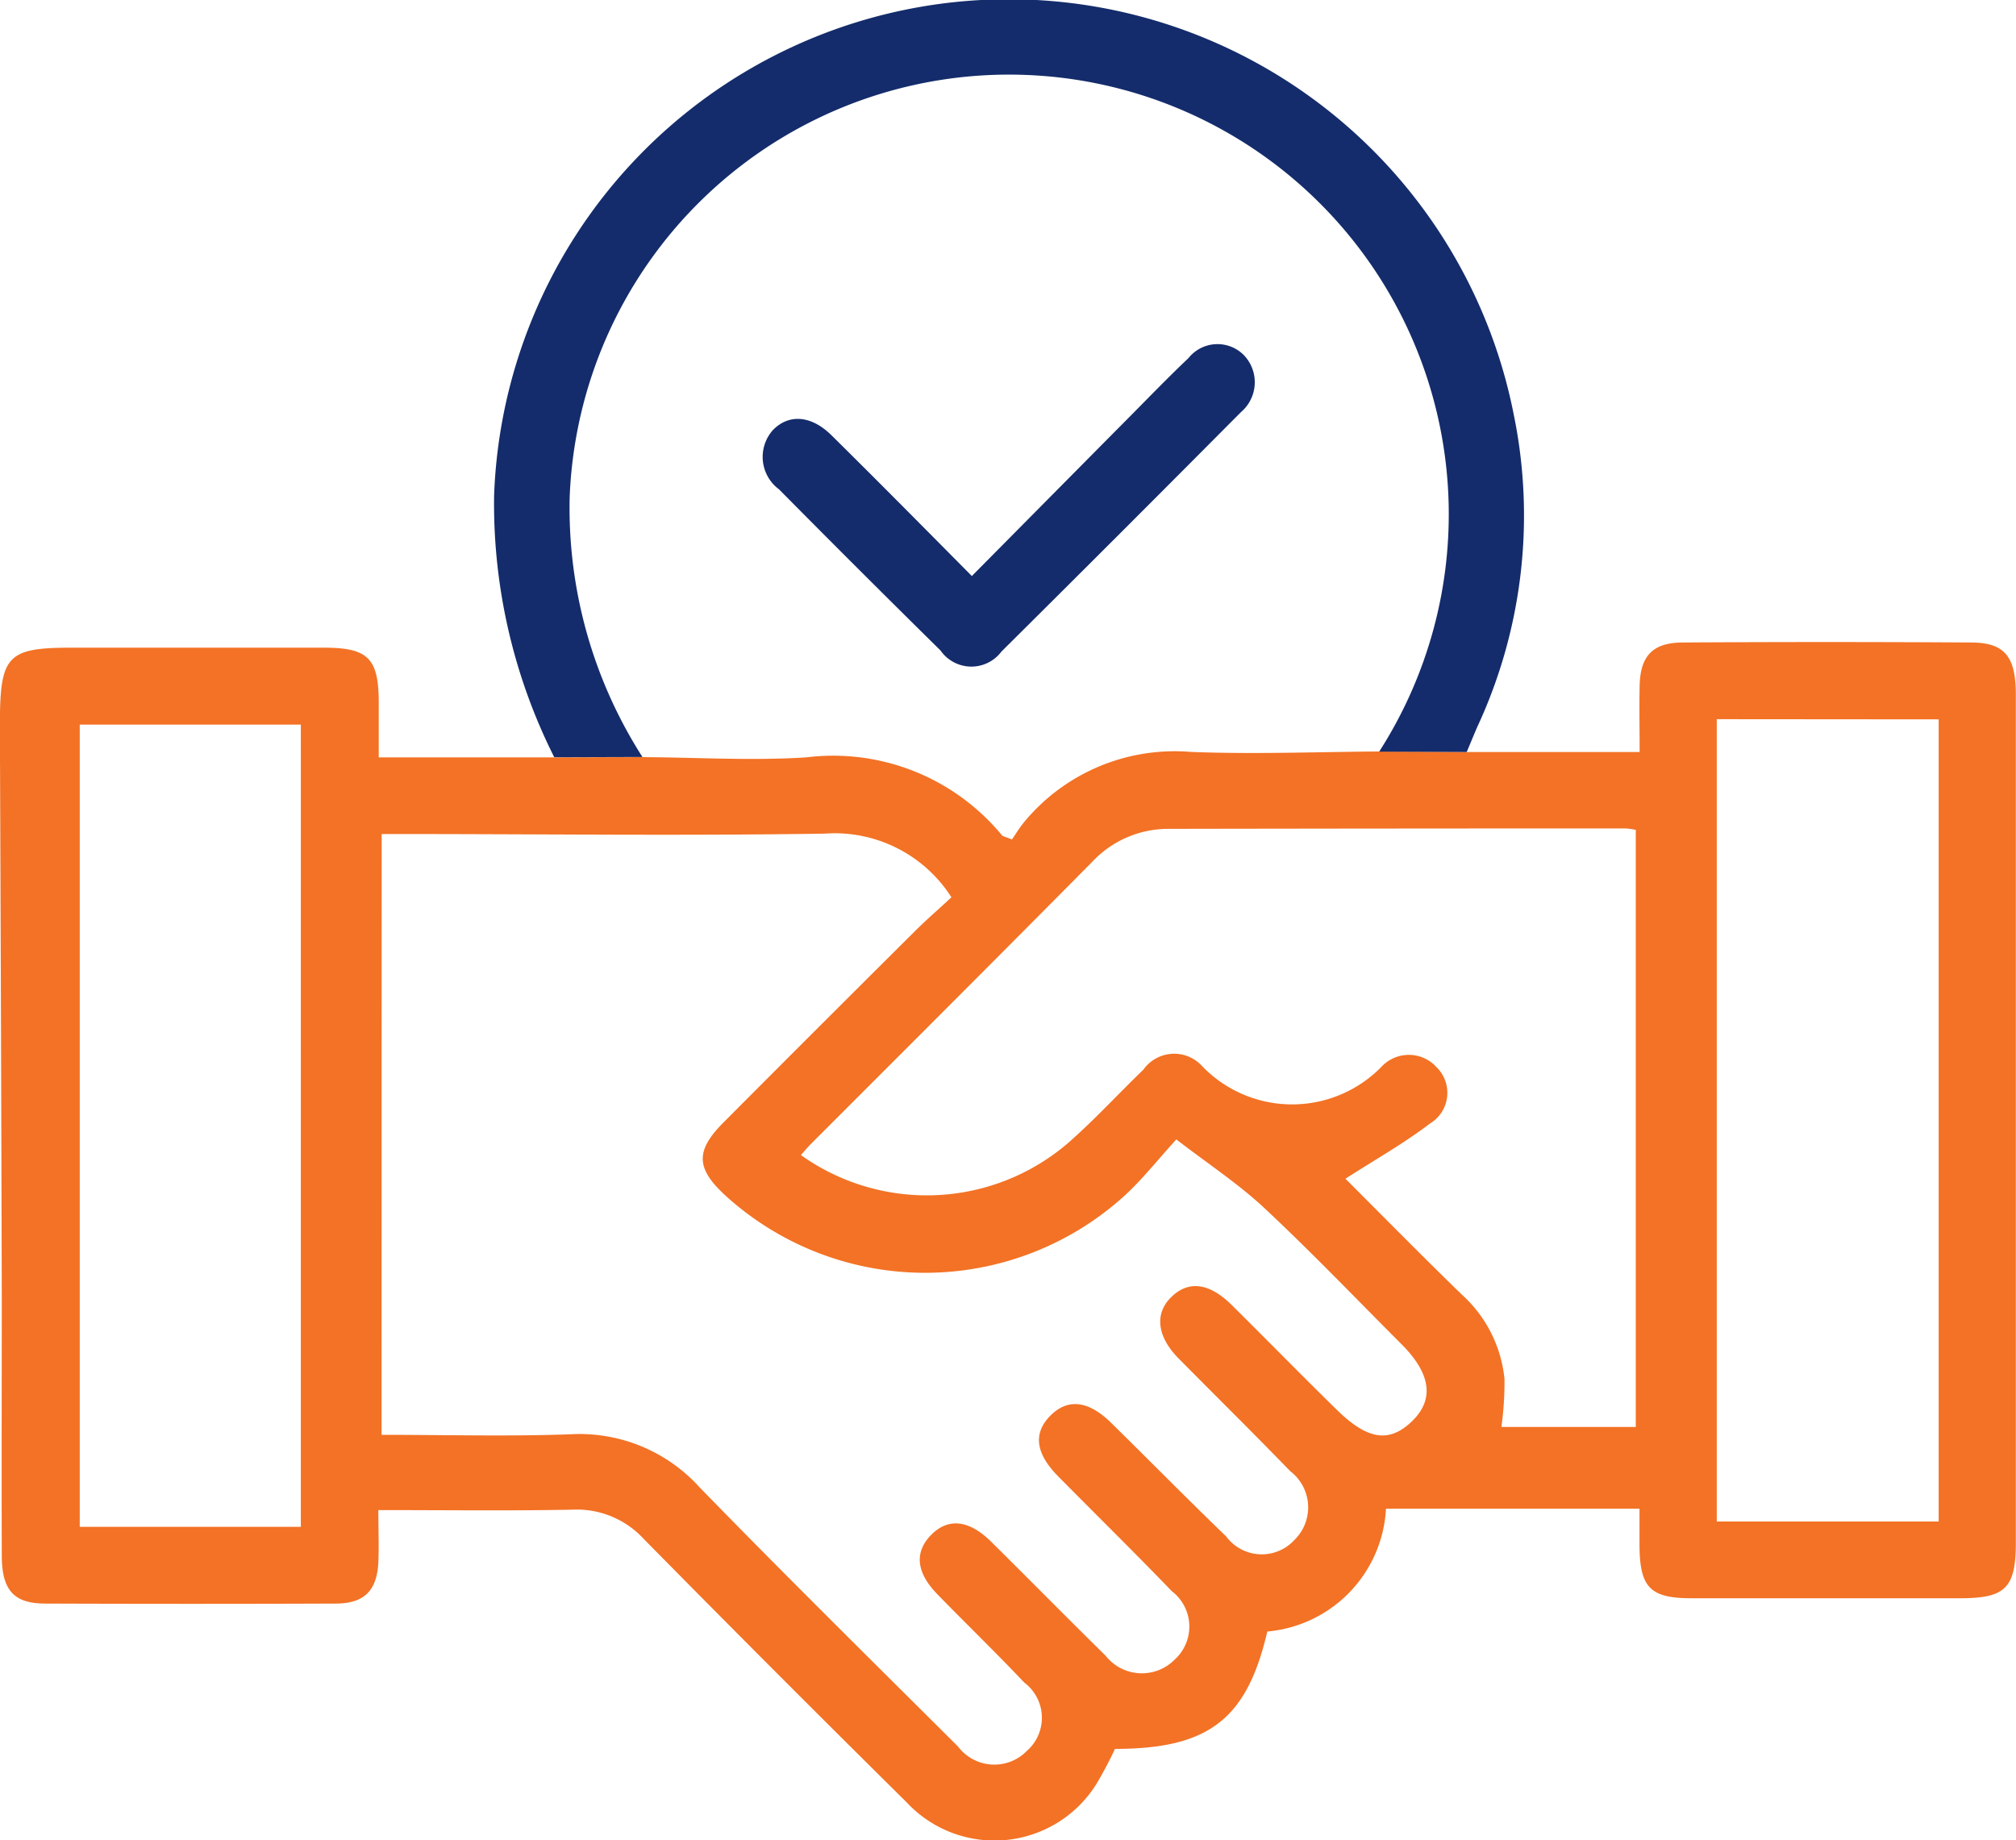 <svg xmlns="http://www.w3.org/2000/svg" width="45" height="41.084" viewBox="0 0 45 41.084"><g transform="translate(-283.854 -376.341)"><path d="M316.593,393.129h3.86c0-.505-.01-.995,0-1.485.017-.663.292-.956.959-.96q3.215-.02,6.429,0c.759,0,1.009.308,1.009,1.167q0,4.836,0,9.673,0,4.626,0,9.252c0,1.012-.23,1.243-1.232,1.244q-3,0-6.008,0c-.923,0-1.154-.24-1.16-1.18,0-.279,0-.558,0-.819h-5.659a2.909,2.909,0,0,1-2.649,2.742c-.456,1.96-1.311,2.62-3.4,2.62a8.736,8.736,0,0,1-.414.783,2.681,2.681,0,0,1-4.246.4q-2.949-2.916-5.858-5.869a2.031,2.031,0,0,0-1.6-.654c-1.417.027-2.834.009-4.325.009,0,.424.016.8,0,1.172-.033.629-.319.913-.945.915q-3.243.012-6.488,0c-.7,0-.97-.295-.972-1.065-.007-1.923,0-3.845,0-5.767q-.016-6.279-.042-12.555c0-.12,0-.24,0-.36.012-1.415.188-1.592,1.588-1.592,1.883,0,3.765,0,5.648,0,.98,0,1.214.238,1.22,1.2,0,.4,0,.8,0,1.249h3.915l1.968-.006c1.219.007,2.442.083,3.655.006a4.882,4.882,0,0,1,4.372,1.738c.021.026.07.031.224.094.075-.106.167-.263.282-.4a4.361,4.361,0,0,1,3.717-1.554c1.4.054,2.8,0,4.2-.01Zm-24.222,15.243c1.453,0,2.835.038,4.212-.012a3.612,3.612,0,0,1,2.887,1.184c1.9,1.953,3.839,3.864,5.768,5.786a1.015,1.015,0,0,0,1.535.1.983.983,0,0,0-.055-1.527c-.633-.669-1.295-1.31-1.938-1.969-.471-.483-.519-.931-.155-1.314.382-.4.851-.359,1.355.14.854.845,1.695,1.7,2.553,2.543a1.029,1.029,0,0,0,1.541.087.994.994,0,0,0-.064-1.528c-.833-.866-1.692-1.708-2.535-2.562-.509-.515-.564-.964-.175-1.356s.851-.338,1.358.162c.857.841,1.7,1.7,2.564,2.532a.989.989,0,0,0,1.527.079,1.016,1.016,0,0,0-.093-1.532c-.822-.848-1.663-1.678-2.494-2.518-.479-.485-.541-.994-.172-1.362.387-.386.852-.332,1.359.17.782.775,1.553,1.562,2.339,2.333.7.689,1.187.751,1.7.245.485-.482.4-1.051-.246-1.7-1.02-1.02-2.017-2.064-3.07-3.047-.582-.543-1.257-.986-1.961-1.529-.431.476-.744.871-1.107,1.212a6.62,6.62,0,0,1-8.937.06c-.682-.619-.7-1.012-.061-1.653q2.142-2.151,4.292-4.289c.263-.261.543-.5.793-.735a3.091,3.091,0,0,0-2.833-1.421c-3.083.048-6.167.011-9.251.009h-.634Zm21.515-5.717c.841.84,1.709,1.723,2.6,2.588a2.925,2.925,0,0,1,.95,1.881,7.215,7.215,0,0,1-.069,1.072h3V394.867a1.71,1.71,0,0,0-.219-.032q-5.1,0-10.21.009a2.326,2.326,0,0,0-1.708.741c-2.084,2.105-4.183,4.2-6.275,6.293-.078.078-.147.164-.223.249a4.839,4.839,0,0,0,6.1-.392c.534-.482,1.023-1.014,1.543-1.514a.843.843,0,0,1,1.317-.075,2.788,2.788,0,0,0,4,.008.834.834,0,0,1,1.23.013.8.8,0,0,1-.148,1.255C315.189,401.869,314.545,402.23,313.886,402.655Zm8.289-10.259v17.911h4.953V392.4Zm-31.606,18.03V392.517h-4.935v17.909Z" fill="#f37225" fill-rule="evenodd"/><path d="M316.593,393.129l-1.954-.008a9.815,9.815,0,1,0-18.069-5.681,10.317,10.317,0,0,0,1.624,5.8l-1.968.006a12.6,12.6,0,0,1-1.343-5.842,11.492,11.492,0,0,1,22.76-1.808,11.2,11.2,0,0,1-.816,6.977C316.746,392.76,316.671,392.945,316.593,393.129Z" fill="#142c6b" fill-rule="evenodd"/><path d="M305.547,389.2c1.227-1.239,2.393-2.417,3.56-3.594.422-.426.839-.858,1.275-1.27a.828.828,0,0,1,1.228-.076.874.874,0,0,1-.055,1.28q-2.664,2.682-5.346,5.345a.839.839,0,0,1-1.36-.021q-1.815-1.789-3.607-3.6a.9.9,0,0,1-.134-1.324c.358-.366.859-.328,1.312.124C303.439,387.07,304.45,388.094,305.547,389.2Z" fill="#142c6b" fill-rule="evenodd"/></g></svg>